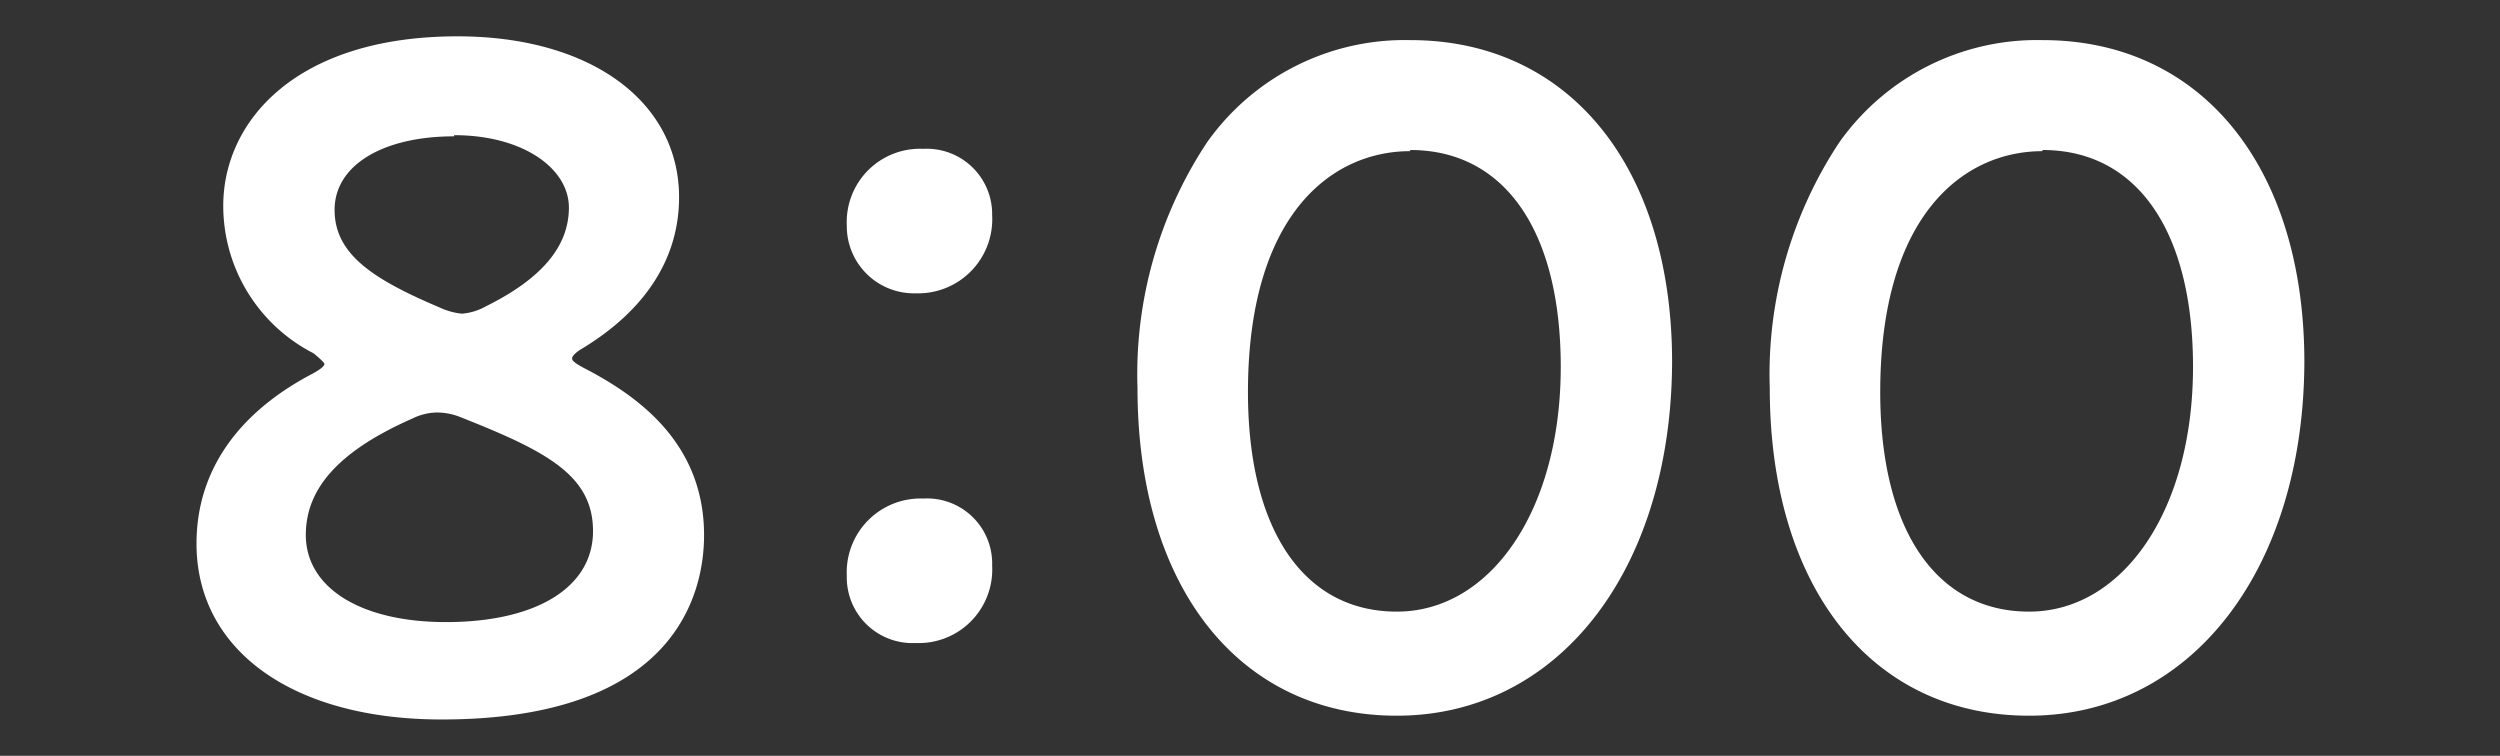 <svg xmlns="http://www.w3.org/2000/svg" width="86" height="26" viewBox="0 0 86 26"><rect x="0" y="0" width="86" height="26" fill="#333333" stroke="none"/><defs><style>.cls-1{fill:#fff;}.cls-2{fill:none;}</style></defs><g id="レイヤー_2" data-name="レイヤー 2"><g id="_1日の流れ" data-name="1日の流れ"><path class="cls-1" d="M19.58,12.33c0,.13.15.25.46.41,2.27,1.19,4.08,2.82,4.08,5.67,0,3.65-2.85,6.24-8.93,6.24-4.86,0-8.33-2.18-8.33-5.95,0-2.44,1.38-4.42,3.93-5.76.31-.16.46-.29.46-.42s-.15-.26-.43-.45a5.67,5.67,0,0,1-3-5c0-3.07,2.74-5.73,8-5.73,4.76,0,7.52,2.37,7.52,5.44A5.93,5.93,0,0,1,20,11.88C19.73,12,19.58,12.2,19.58,12.33ZM15,14.09a2,2,0,0,0-.86.22c-2.33,1-3.72,2.31-3.72,4.13,0,2,2.12,3.1,4.92,3.1,3.07,0,5.16-1.15,5.16-3.23s-1.9-2.94-4.67-4A2.26,2.26,0,0,0,15,14.09Zm.62-9.54c-2.4,0-4.21,1-4.21,2.63S13,9.74,15.09,10.63a2.49,2.49,0,0,0,.83.23,2.07,2.07,0,0,0,.86-.26c1.88-.93,2.92-2,2.92-3.49C19.7,5.51,18,4.55,15.62,4.55Z"/><path class="cls-1" d="M15.19,24.75c-5.12,0-8.43-2.38-8.43-6.05,0-2.46,1.38-4.48,4-5.85.33-.18.4-.28.4-.33s-.25-.27-.38-.37A5.7,5.7,0,0,1,7.68,7.08c0-2.9,2.49-5.83,8.06-5.83,4.56,0,7.62,2.23,7.62,5.54,0,2.08-1.14,3.86-3.3,5.18-.28.16-.38.29-.38.36s.07.15.41.33c1.77.92,4.13,2.52,4.13,5.75C24.22,20.31,23.34,24.75,15.19,24.75Zm.55-23.3c-5.43,0-7.86,2.83-7.86,5.63a5.55,5.55,0,0,0,3,4.91c.28.19.47.34.47.53s-.14.31-.51.5C8.3,14.36,7,16.32,7,18.7c0,3.55,3.23,5.85,8.23,5.85,5.61,0,8.83-2.24,8.83-6.14,0-2.41-1.24-4.13-4-5.58-.36-.19-.51-.33-.51-.5s.16-.35.48-.54a5.82,5.82,0,0,0,3.2-5C23.16,3.6,20.18,1.45,15.74,1.45Zm-.4,20.19c-3.05,0-5-1.25-5-3.2,0-1.75,1.2-3.09,3.78-4.22A2.07,2.07,0,0,1,15,14a2.5,2.5,0,0,1,.87.2c2.59,1,4.73,2,4.73,4.12S18.58,21.64,15.34,21.64ZM15,14.19a2,2,0,0,0-.82.21c-2.49,1.1-3.66,2.38-3.66,4,0,1.82,1.89,3,4.82,3,3.12,0,5.06-1.2,5.06-3.13s-1.62-2.76-4.61-3.94A2.17,2.17,0,0,0,15,14.19ZM15.92,11a2.51,2.51,0,0,1-.83-.22h0c-1.9-.81-3.75-1.74-3.75-3.55,0-1.63,1.73-2.73,4.31-2.73S19.8,5.52,19.8,7.11c0,1.42-1,2.59-3,3.58A2.17,2.17,0,0,1,15.92,11Zm-.3-6.31c-2.46,0-4.11,1-4.11,2.53s1.33,2.39,3.62,3.36h0a2.31,2.31,0,0,0,.76.21,2,2,0,0,0,.82-.25c1.92-.95,2.86-2.06,2.86-3.4S18,4.65,15.62,4.65Z"/><path class="cls-1" d="M34,7.4A2.46,2.46,0,0,1,31.5,10a2.19,2.19,0,0,1-2.27-2.24,2.42,2.42,0,0,1,2.53-2.53A2.14,2.14,0,0,1,34,7.4Zm0,12.06A2.43,2.43,0,0,1,31.5,22a2.17,2.17,0,0,1-2.27-2.21,2.45,2.45,0,0,1,2.53-2.56A2.15,2.15,0,0,1,34,19.46Z"/><path class="cls-1" d="M31.5,22.12a2.26,2.26,0,0,1-2.37-2.31,2.54,2.54,0,0,1,2.63-2.66,2.24,2.24,0,0,1,2.37,2.31A2.53,2.53,0,0,1,31.5,22.12Zm.26-4.77a2.35,2.35,0,0,0-2.43,2.46,2.07,2.07,0,0,0,2.17,2.11,2.32,2.32,0,0,0,2.43-2.46A2,2,0,0,0,31.76,17.35Zm-.26-7.26a2.31,2.31,0,0,1-2.37-2.34,2.52,2.52,0,0,1,2.63-2.63A2.25,2.25,0,0,1,34.13,7.4,2.55,2.55,0,0,1,31.5,10.09Zm.26-4.77a2.33,2.33,0,0,0-2.43,2.43A2.08,2.08,0,0,0,31.5,9.89,2.36,2.36,0,0,0,33.93,7.4,2,2,0,0,0,31.76,5.32Z"/><path class="cls-1" d="M57.39,12.46c0,7.61-4.21,12.06-9.34,12.06-4.92,0-8.82-3.87-8.82-11.17,0-6.56,3.23-11.87,9.28-11.87C53.33,1.48,57.39,5.16,57.39,12.46Zm-14.56,1c0,5,2.12,7.65,5.22,7.65,3.29,0,5.74-3.3,5.74-8.52,0-5-2.24-7.52-5.28-7.52C44.61,5.06,42.83,8.94,42.83,13.45Z"/><path class="cls-1" d="M48.05,24.62c-5.42,0-8.92-4.42-8.92-11.27A14.45,14.45,0,0,1,41.52,4.9a8.33,8.33,0,0,1,7-3.52c5.45,0,9,4.35,9,11.08C57.49,19.62,53.61,24.62,48.05,24.62Zm.46-23c-5.57,0-9.18,4.62-9.18,11.77,0,6.73,3.43,11.07,8.72,11.07,5.44,0,9.24-4.92,9.24-12C57.29,5.85,53.84,1.58,48.51,1.58ZM48.05,21.2c-3.33,0-5.32-2.9-5.32-7.75,0-6.26,3-8.49,5.78-8.49,3.37,0,5.38,2.85,5.38,7.62C53.89,17.65,51.49,21.2,48.05,21.2Zm.46-16c-2.7,0-5.58,2.18-5.58,8.29,0,4.72,1.91,7.55,5.12,7.55s5.64-3.46,5.64-8.42C53.69,7.94,51.76,5.16,48.51,5.16Z"/><path class="cls-1" d="M79.14,12.46c0,7.61-4.21,12.06-9.34,12.06-4.92,0-8.82-3.87-8.82-11.17,0-6.56,3.23-11.87,9.28-11.87C75.08,1.48,79.14,5.16,79.14,12.46Zm-14.56,1c0,5,2.12,7.65,5.22,7.65,3.29,0,5.74-3.3,5.74-8.52,0-5-2.24-7.52-5.28-7.52C66.36,5.06,64.58,8.94,64.58,13.45Z"/><path class="cls-1" d="M69.8,24.62c-5.42,0-8.92-4.42-8.92-11.27A14.45,14.45,0,0,1,63.27,4.9a8.33,8.33,0,0,1,7-3.52c5.45,0,9,4.35,9,11.08C79.24,19.62,75.36,24.62,69.8,24.62Zm.46-23c-5.57,0-9.18,4.62-9.18,11.77,0,6.73,3.43,11.07,8.72,11.07,5.44,0,9.24-4.92,9.24-12C79,5.85,75.59,1.58,70.26,1.58ZM69.8,21.2c-3.33,0-5.32-2.9-5.32-7.75,0-6.26,3-8.49,5.78-8.49,3.37,0,5.38,2.85,5.38,7.62C75.64,17.65,73.24,21.2,69.8,21.2Zm.46-16c-2.7,0-5.58,2.18-5.58,8.29,0,4.72,1.91,7.55,5.12,7.55s5.64-3.46,5.64-8.42C75.44,7.94,73.51,5.16,70.26,5.16Z"/><rect class="cls-2" width="86" height="26"/></g></g></svg>